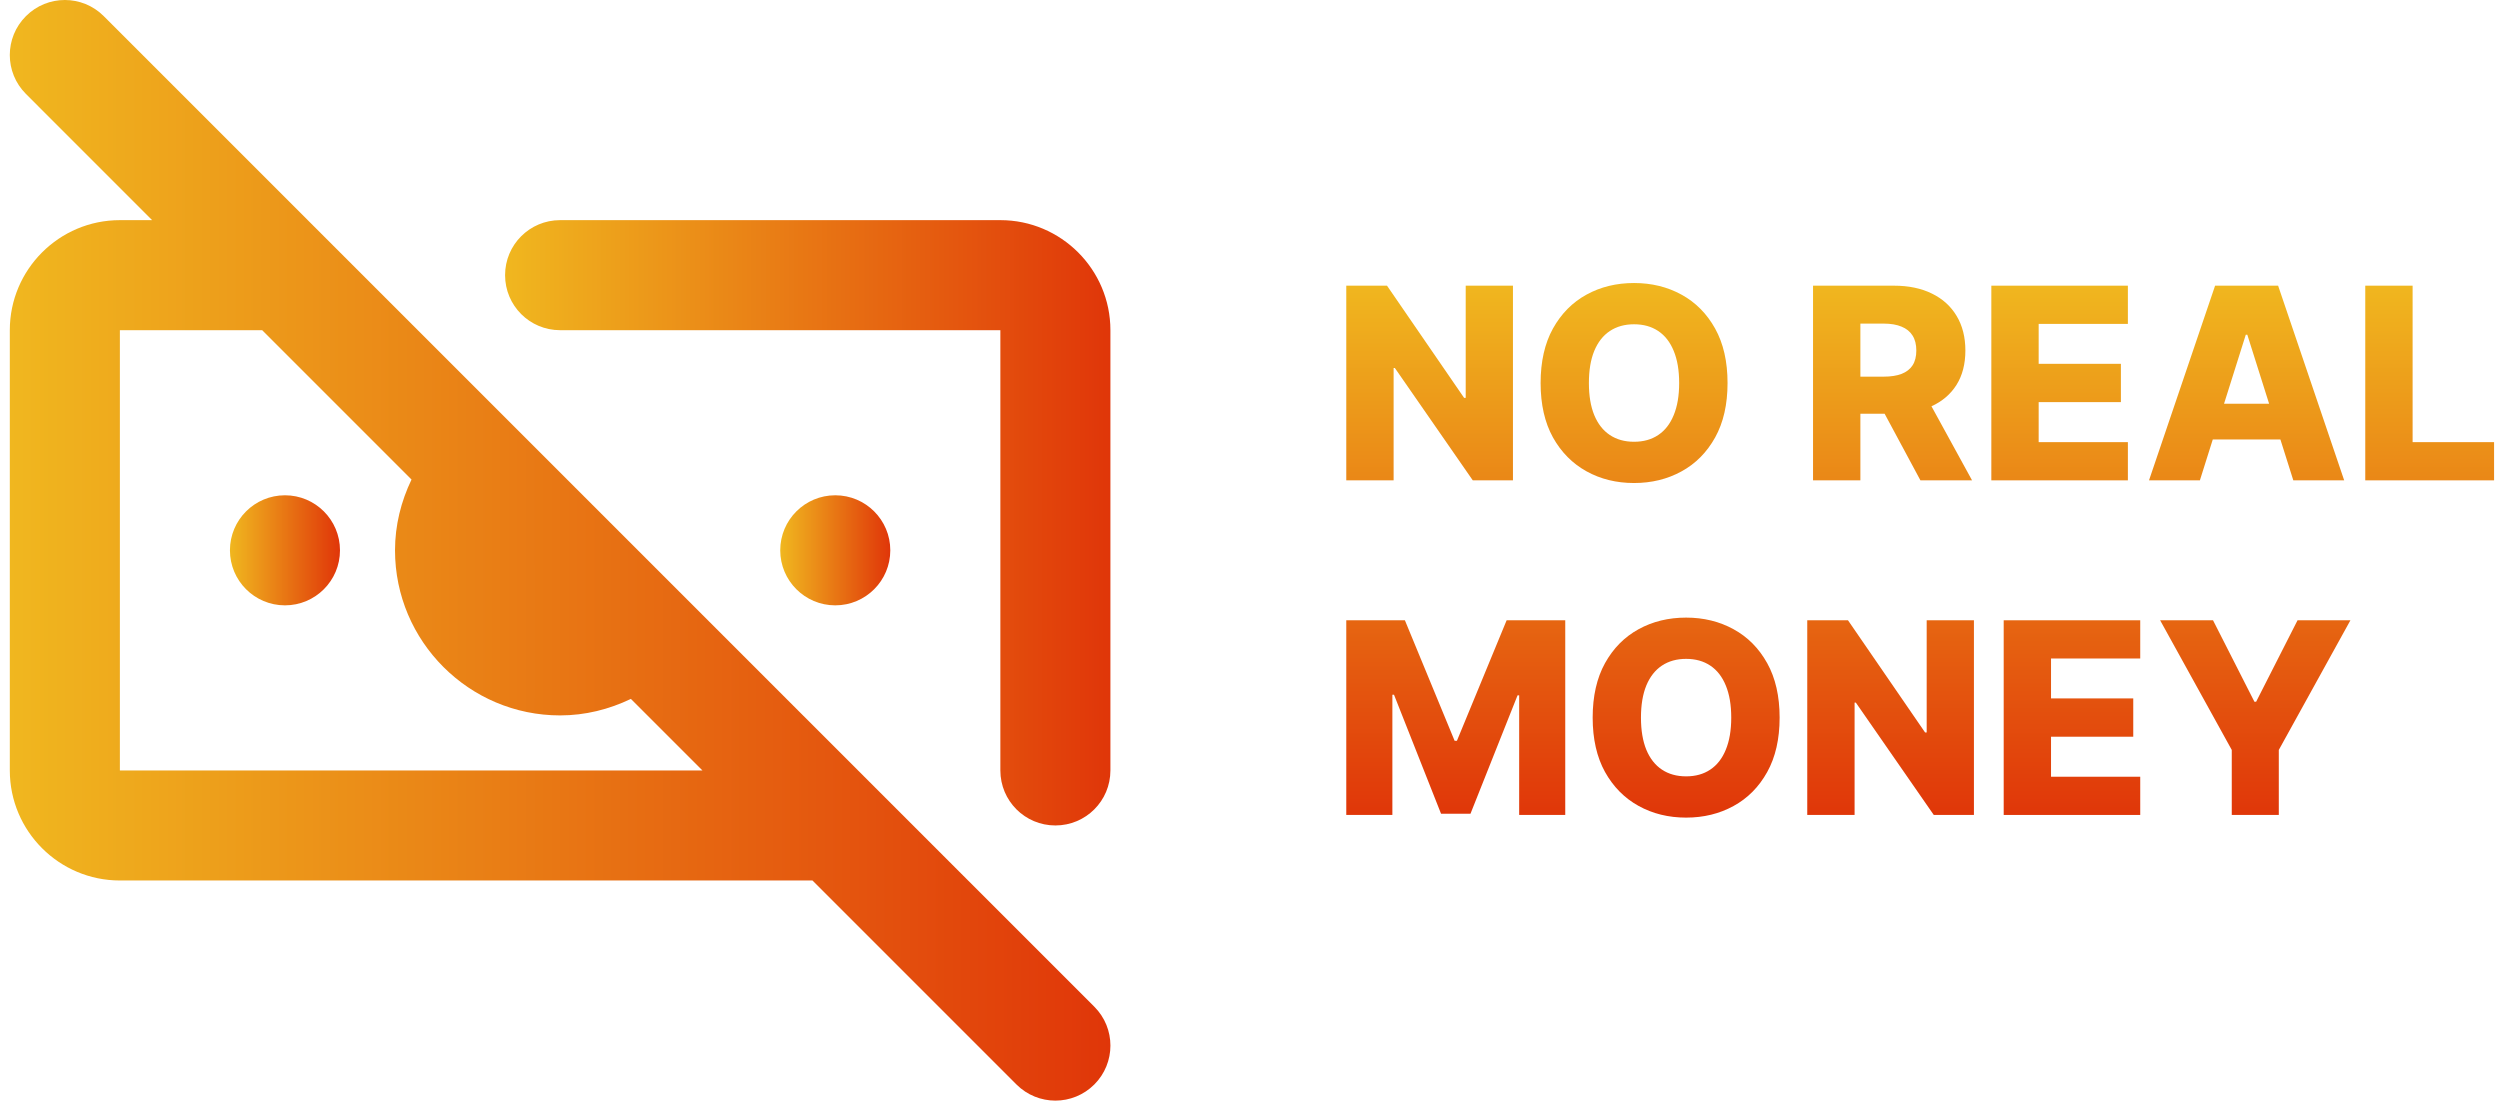 <svg width="159" height="70" viewBox="0 0 159 70" fill="none" xmlns="http://www.w3.org/2000/svg">
<path d="M96.224 18.169V30.55H93.669L88.713 23.405H88.634V30.55H85.623V18.169H88.214L93.116 25.303H93.219V18.169H96.224Z" fill="url(#paint0_linear_12_4170)"/>
<path d="M109.872 24.36C109.872 25.722 109.609 26.877 109.082 27.824C108.555 28.771 107.841 29.491 106.941 29.982C106.045 30.474 105.039 30.72 103.924 30.72C102.805 30.72 101.798 30.472 100.902 29.976C100.006 29.48 99.294 28.761 98.767 27.818C98.244 26.871 97.983 25.718 97.983 24.36C97.983 22.998 98.244 21.843 98.767 20.896C99.294 19.949 100.006 19.229 100.902 18.738C101.798 18.246 102.805 18 103.924 18C105.039 18 106.045 18.246 106.941 18.738C107.841 19.229 108.555 19.949 109.082 20.896C109.609 21.843 109.872 22.998 109.872 24.36ZM106.795 24.36C106.795 23.554 106.679 22.873 106.448 22.317C106.221 21.76 105.893 21.339 105.463 21.053C105.037 20.767 104.525 20.624 103.924 20.624C103.328 20.624 102.816 20.767 102.386 21.053C101.956 21.339 101.626 21.76 101.395 22.317C101.167 22.873 101.054 23.554 101.054 24.36C101.054 25.166 101.167 25.847 101.395 26.403C101.626 26.959 101.956 27.381 102.386 27.667C102.816 27.953 103.328 28.096 103.924 28.096C104.525 28.096 105.037 27.953 105.463 27.667C105.893 27.381 106.221 26.959 106.448 26.403C106.679 25.847 106.795 25.166 106.795 24.36Z" fill="url(#paint1_linear_12_4170)"/>
<path d="M115.309 30.55V18.169H120.455C121.387 18.169 122.192 18.337 122.869 18.671C123.55 19.002 124.075 19.477 124.444 20.098C124.813 20.714 124.998 21.446 124.998 22.292C124.998 23.151 124.809 23.88 124.432 24.481C124.055 25.077 123.52 25.533 122.826 25.847C122.133 26.157 121.312 26.313 120.363 26.313H117.11V23.955H119.804C120.258 23.955 120.637 23.896 120.941 23.779C121.249 23.659 121.482 23.477 121.64 23.235C121.799 22.99 121.878 22.675 121.878 22.292C121.878 21.909 121.799 21.593 121.64 21.343C121.482 21.089 121.249 20.9 120.941 20.775C120.633 20.646 120.254 20.581 119.804 20.581H118.32V30.55H115.309ZM122.322 24.892L125.423 30.55H122.139L119.098 24.892H122.322Z" fill="url(#paint2_linear_12_4170)"/>
<path d="M126.649 30.55V18.169H135.333V20.6H129.659V23.139H134.889V25.575H129.659V28.12H135.333V30.55H126.649Z" fill="url(#paint3_linear_12_4170)"/>
<path d="M139.913 30.55H136.677L140.88 18.169H144.888L149.09 30.55H145.855L142.929 21.289H142.832L139.913 30.55ZM139.481 25.678H146.244V27.951H139.481V25.678Z" fill="url(#paint4_linear_12_4170)"/>
<path d="M150.431 30.55V18.169H153.442V28.12H158.623V30.55H150.431Z" fill="url(#paint5_linear_12_4170)"/>
<path d="M85.623 39.45H89.351L92.514 47.115H92.66L95.822 39.45H99.55V51.831H96.619V44.225H96.516L93.523 51.752H91.65L88.658 44.183H88.555V51.831H85.623V39.45Z" fill="url(#paint6_linear_12_4170)"/>
<path d="M113.184 45.64C113.184 47.002 112.92 48.157 112.393 49.104C111.866 50.051 111.153 50.771 110.252 51.262C109.356 51.754 108.351 52 107.236 52C106.117 52 105.109 51.752 104.213 51.256C103.317 50.761 102.606 50.041 102.079 49.098C101.556 48.151 101.294 46.998 101.294 45.64C101.294 44.278 101.556 43.123 102.079 42.176C102.606 41.229 103.317 40.51 104.213 40.018C105.109 39.526 106.117 39.28 107.236 39.28C108.351 39.28 109.356 39.526 110.252 40.018C111.153 40.51 111.866 41.229 112.393 42.176C112.92 43.123 113.184 44.278 113.184 45.64ZM110.107 45.64C110.107 44.834 109.991 44.153 109.76 43.597C109.533 43.041 109.204 42.619 108.775 42.333C108.349 42.047 107.836 41.904 107.236 41.904C106.64 41.904 106.127 42.047 105.697 42.333C105.268 42.619 104.937 43.041 104.706 43.597C104.479 44.153 104.365 44.834 104.365 45.64C104.365 46.446 104.479 47.127 104.706 47.684C104.937 48.24 105.268 48.661 105.697 48.947C106.127 49.233 106.64 49.376 107.236 49.376C107.836 49.376 108.349 49.233 108.775 48.947C109.204 48.661 109.533 48.24 109.76 47.684C109.991 47.127 110.107 46.446 110.107 45.64Z" fill="url(#paint7_linear_12_4170)"/>
<path d="M125.542 39.45V51.831H122.988L118.031 44.685H117.952V51.831H114.941V39.45H117.532L122.434 46.583H122.537V39.45H125.542Z" fill="url(#paint8_linear_12_4170)"/>
<path d="M127.435 51.831V39.45H136.119V41.88H130.445V44.419H135.675V46.855H130.445V49.4H136.119V51.831H127.435Z" fill="url(#paint9_linear_12_4170)"/>
<path d="M137.384 39.45H140.748L143.381 44.63H143.49L146.124 39.45H149.487L144.932 47.696V51.831H141.94V47.696L137.384 39.45Z" fill="url(#paint10_linear_12_4170)"/>
<path d="M63.623 14.001H35.623C33.688 14.001 32.123 15.565 32.123 17.5C32.123 19.436 33.688 21 35.623 21H63.623V49C63.623 50.935 65.187 52.499 67.122 52.499C69.058 52.499 70.622 50.935 70.622 49V21C70.622 17.14 67.483 14.001 63.623 14.001Z" fill="url(#paint11_linear_12_4170)"/>
<path d="M18.124 38.5C20.056 38.5 21.623 36.933 21.623 35C21.623 33.067 20.056 31.5 18.124 31.5C16.191 31.5 14.624 33.067 14.624 35C14.624 36.933 16.191 38.5 18.124 38.5Z" fill="url(#paint12_linear_12_4170)"/>
<path d="M53.123 38.5C55.056 38.5 56.623 36.933 56.623 35C56.623 33.067 55.056 31.5 53.123 31.5C51.19 31.5 49.623 33.067 49.623 35C49.623 36.933 51.19 38.5 53.123 38.5Z" fill="url(#paint13_linear_12_4170)"/>
<path d="M6.598 1.026C5.23 -0.342 3.018 -0.342 1.65 1.026C0.281 2.395 0.281 4.607 1.65 5.975L9.675 14.001H7.624C3.763 14.001 0.624 17.14 0.624 21V49C0.624 52.86 3.763 55.999 7.624 55.999H51.674L64.648 68.974C65.33 69.656 66.226 69.999 67.122 69.999C68.018 69.999 68.914 69.656 69.597 68.974C70.965 67.605 70.965 65.393 69.597 64.025L6.598 1.026ZM7.624 49V21H16.675L26.173 30.499C25.508 31.885 25.123 33.404 25.123 35C25.123 40.789 29.834 45.5 35.623 45.5C37.219 45.5 38.738 45.115 40.124 44.45L44.674 49H7.624Z" fill="url(#paint14_linear_12_4170)"/>
<defs>
<linearGradient id="paint0_linear_12_4170" x1="122.123" y1="18" x2="122.123" y2="52" gradientUnits="userSpaceOnUse">
<stop stop-color="#F0B71F"/>
<stop offset="1" stop-color="#E03609"/>
</linearGradient>
<linearGradient id="paint1_linear_12_4170" x1="122.123" y1="18" x2="122.123" y2="52" gradientUnits="userSpaceOnUse">
<stop stop-color="#F0B71F"/>
<stop offset="1" stop-color="#E03609"/>
</linearGradient>
<linearGradient id="paint2_linear_12_4170" x1="122.123" y1="18" x2="122.123" y2="52" gradientUnits="userSpaceOnUse">
<stop stop-color="#F0B71F"/>
<stop offset="1" stop-color="#E03609"/>
</linearGradient>
<linearGradient id="paint3_linear_12_4170" x1="122.123" y1="18" x2="122.123" y2="52" gradientUnits="userSpaceOnUse">
<stop stop-color="#F0B71F"/>
<stop offset="1" stop-color="#E03609"/>
</linearGradient>
<linearGradient id="paint4_linear_12_4170" x1="122.123" y1="18" x2="122.123" y2="52" gradientUnits="userSpaceOnUse">
<stop stop-color="#F0B71F"/>
<stop offset="1" stop-color="#E03609"/>
</linearGradient>
<linearGradient id="paint5_linear_12_4170" x1="122.123" y1="18" x2="122.123" y2="52" gradientUnits="userSpaceOnUse">
<stop stop-color="#F0B71F"/>
<stop offset="1" stop-color="#E03609"/>
</linearGradient>
<linearGradient id="paint6_linear_12_4170" x1="122.123" y1="18" x2="122.123" y2="52" gradientUnits="userSpaceOnUse">
<stop stop-color="#F0B71F"/>
<stop offset="1" stop-color="#E03609"/>
</linearGradient>
<linearGradient id="paint7_linear_12_4170" x1="122.123" y1="18" x2="122.123" y2="52" gradientUnits="userSpaceOnUse">
<stop stop-color="#F0B71F"/>
<stop offset="1" stop-color="#E03609"/>
</linearGradient>
<linearGradient id="paint8_linear_12_4170" x1="122.123" y1="18" x2="122.123" y2="52" gradientUnits="userSpaceOnUse">
<stop stop-color="#F0B71F"/>
<stop offset="1" stop-color="#E03609"/>
</linearGradient>
<linearGradient id="paint9_linear_12_4170" x1="122.123" y1="18" x2="122.123" y2="52" gradientUnits="userSpaceOnUse">
<stop stop-color="#F0B71F"/>
<stop offset="1" stop-color="#E03609"/>
</linearGradient>
<linearGradient id="paint10_linear_12_4170" x1="122.123" y1="18" x2="122.123" y2="52" gradientUnits="userSpaceOnUse">
<stop stop-color="#F0B71F"/>
<stop offset="1" stop-color="#E03609"/>
</linearGradient>
<linearGradient id="paint11_linear_12_4170" x1="32.123" y1="33.25" x2="70.622" y2="33.25" gradientUnits="userSpaceOnUse">
<stop stop-color="#F0B71F"/>
<stop offset="1" stop-color="#E03609"/>
</linearGradient>
<linearGradient id="paint12_linear_12_4170" x1="14.624" y1="35" x2="21.623" y2="35" gradientUnits="userSpaceOnUse">
<stop stop-color="#F0B71F"/>
<stop offset="1" stop-color="#E03609"/>
</linearGradient>
<linearGradient id="paint13_linear_12_4170" x1="49.623" y1="35" x2="56.623" y2="35" gradientUnits="userSpaceOnUse">
<stop stop-color="#F0B71F"/>
<stop offset="1" stop-color="#E03609"/>
</linearGradient>
<linearGradient id="paint14_linear_12_4170" x1="0.623" y1="35" x2="70.623" y2="35" gradientUnits="userSpaceOnUse">
<stop stop-color="#F0B71F"/>
<stop offset="1" stop-color="#E03609"/>
</linearGradient>
</defs>
</svg>
